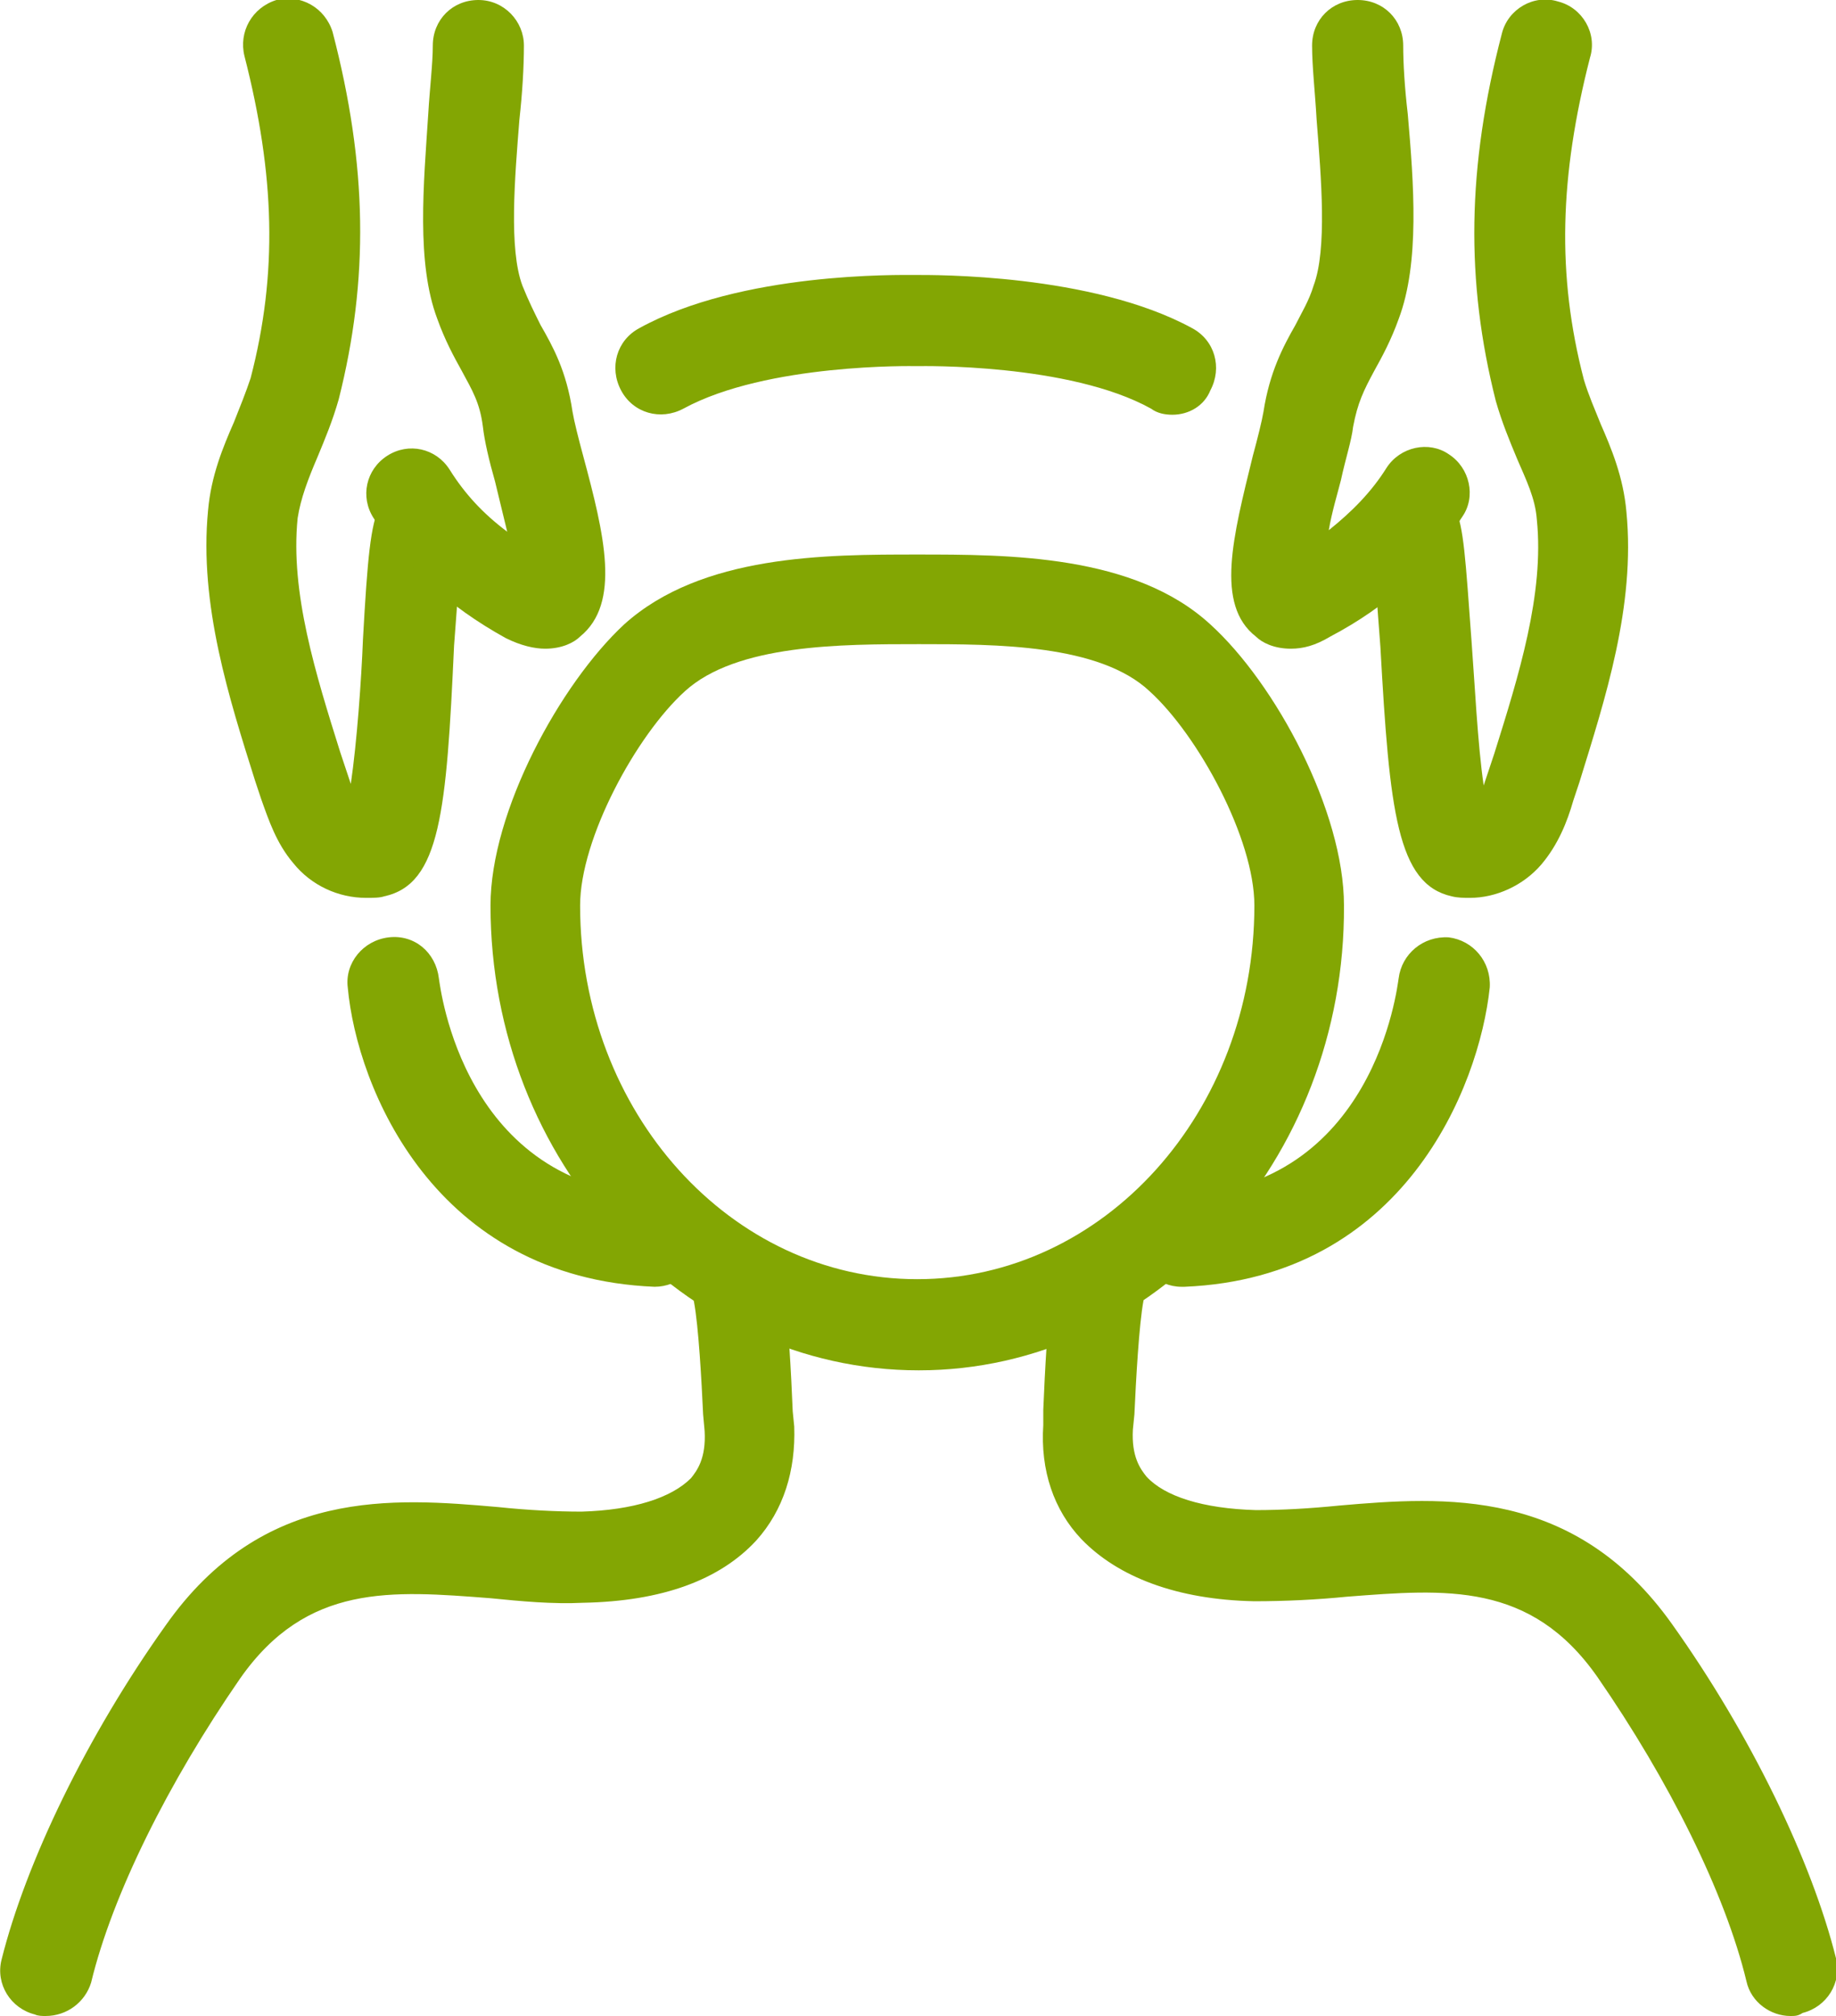 <?xml version="1.0" encoding="utf-8"?>
<!-- Generator: Adobe Illustrator 27.9.0, SVG Export Plug-In . SVG Version: 6.00 Build 0)  -->
<svg version="1.1" id="レイヤー_1" xmlns="http://www.w3.org/2000/svg" xmlns:xlink="http://www.w3.org/1999/xlink" x="0px"
	 y="0px" viewBox="0 0 120.9 132.7" style="enable-background:new 0 0 120.9 132.7;" xml:space="preserve">
<style type="text/css">
	.st0{fill:#83A603;}
</style>
<path class="st0" d="M60.5,90.2c-15.5,0-28.2-13.7-28.2-30.6c0-6.2,4.6-14.6,8.8-18.5c5.1-4.6,13.3-4.6,19.3-4.6s14.3,0,19.3,4.6
	c4.3,3.9,8.8,12.3,8.8,18.5C88.6,76.4,76,90.2,60.5,90.2z M60.5,42.4c-5.1,0-12,0-15.4,3.1c-3.2,2.9-6.9,9.7-6.9,14.1
	c0,13.6,9.9,24.6,22.2,24.6s22.2-11,22.2-24.6c0-4.4-3.7-11.2-6.9-14.1C72.4,42.4,65.6,42.4,60.5,42.4z"/>
<path class="st0" d="M3,132.7c-0.2,0-0.5,0-0.7-0.1c-1.6-0.4-2.6-2-2.2-3.6c1.6-6.4,5.6-14.7,10.8-22c6.4-9.1,15-8.4,21.9-7.8
	c1.9,0.2,3.8,0.3,5.5,0.3c3.4-0.1,5.9-0.9,7.2-2.2c0.4-0.5,1-1.3,0.9-3.1l-0.1-1.1c-0.1-2.2-0.3-5.8-0.6-7.4s0.8-3.2,2.4-3.5
	c1.6-0.3,3.2,0.8,3.5,2.5c0.3,2,0.5,5.7,0.6,8.2l0.1,1c0.1,2.9-0.7,5.5-2.5,7.5c-2.4,2.6-6.2,4-11.4,4.1c-2,0.1-4.1-0.1-6.1-0.3
	c-6.5-0.5-12.1-1-16.5,5.3c-4.7,6.8-8.4,14.2-9.8,20C5.6,131.8,4.4,132.7,3,132.7L3,132.7z M117.9,132.7c-1.3,0-2.6-0.9-2.9-2.3
	c-1.4-5.8-5.1-13.2-9.8-20c-4.4-6.3-10-5.8-16.5-5.3c-2,0.2-4.1,0.3-6.1,0.3c-5.1-0.1-9-1.6-11.4-4.1c-1.8-1.9-2.7-4.5-2.5-7.5v-1
	c0.1-2.5,0.3-6.2,0.6-8.2c0.3-1.6,1.8-2.7,3.5-2.5c1.6,0.3,2.7,1.8,2.5,3.5c-0.3,1.6-0.5,5.3-0.6,7.5l-0.1,1
	c-0.1,1.8,0.5,2.6,0.9,3.1c1.2,1.3,3.7,2.1,7.2,2.2c1.7,0,3.5-0.1,5.5-0.3c6.9-0.6,15.5-1.2,21.9,7.8c5.2,7.3,9.2,15.6,10.8,22
	c0.4,1.6-0.6,3.2-2.2,3.6C118.4,132.7,118.2,132.7,117.9,132.7z M24.1,59.1c-1.8,0-3.6-0.8-4.8-2.3c-1.1-1.3-1.6-2.8-2.1-4.2
	l-0.4-1.2c-1.7-5.4-3.7-11.6-3.1-17.8c0.2-2.3,1-4.2,1.7-5.8c0.4-1,0.8-2,1.1-2.9c1.8-6.9,1.6-13.4-0.4-21.2
	c-0.4-1.6,0.5-3.2,2.1-3.7c1.6-0.4,3.2,0.5,3.7,2.1c2.3,8.8,2.4,16.3,0.4,24.2c-0.4,1.4-0.9,2.6-1.4,3.8c-0.6,1.4-1.1,2.7-1.3,4
	c-0.5,4.9,1.2,10.3,2.8,15.4l0.4,1.2l0.3,0.9c0.4-2.7,0.7-6.9,0.8-9.5c0.3-5.4,0.5-7.5,1.1-8.8c0.7-1.5,2.5-2.2,4-1.5
	s2.2,2.4,1.5,3.9c-0.2,0.8-0.4,4.3-0.6,6.8C29.4,53.4,29,58.2,25.3,59C25,59.1,24.6,59.1,24.1,59.1z M30.6,35.8
	C30.6,35.9,30.6,35.9,30.6,35.8C30.6,35.9,30.6,35.9,30.6,35.8z"/>
<path class="st0" d="M35.9,42.7c-0.7,0-1.6-0.2-2.6-0.7c-3.8-2.1-6.6-4.7-8.7-7.9c-0.9-1.4-0.5-3.2,0.9-4.1s3.2-0.5,4.1,0.9
	c1,1.6,2.2,2.9,3.8,4.1c-0.3-1.2-0.6-2.5-0.8-3.3c-0.4-1.4-0.7-2.7-0.8-3.6c-0.2-1.6-0.7-2.4-1.4-3.7c-0.5-0.9-1.1-2-1.6-3.4
	c-1.4-3.7-0.9-8.9-0.6-13.5c0.1-1.7,0.3-3.3,0.3-4.5c0-1.7,1.3-3,3-3c1.7,0,3,1.4,3,3c0,1.4-0.1,3.1-0.3,4.9
	c-0.3,3.8-0.7,8.5,0.2,10.9c0.4,1,0.8,1.8,1.2,2.6c0.8,1.4,1.7,3,2.1,5.7c0.1,0.6,0.4,1.8,0.7,2.9c1.4,5.2,2.5,9.7-0.2,11.9
	C37.8,42.3,37,42.7,35.9,42.7z M96.8,59.1c-0.4,0-0.8,0-1.2-0.1c-3.6-0.8-4.1-5.6-4.7-16.4c-0.2-2.5-0.4-5.9-0.6-6.8
	c-0.6-1.5,0.1-3.2,1.5-3.9c1.5-0.7,3.3,0,4,1.5c0.6,1.3,0.7,3.4,1.1,8.8c0.2,2.6,0.4,6.8,0.8,9.5l0.3-0.9l0.4-1.2
	c1.6-5.1,3.3-10.5,2.8-15.4c-0.1-1.4-0.7-2.6-1.3-4c-0.5-1.2-1-2.4-1.4-3.8c-2-7.9-1.9-15.4,0.4-24.2c0.4-1.6,2.1-2.6,3.7-2.1
	c1.6,0.4,2.6,2.1,2.1,3.7c-2,7.8-2.2,14.3-0.4,21.2c0.3,1,0.7,1.9,1.1,2.9c0.7,1.6,1.5,3.5,1.7,5.8c0.6,6.2-1.4,12.3-3.1,17.8
	l-0.4,1.2c-0.4,1.4-1,2.9-2.1,4.2C100.3,58.3,98.5,59.1,96.8,59.1z M90.3,35.8C90.3,35.9,90.3,35.9,90.3,35.8
	C90.3,35.9,90.3,35.9,90.3,35.8z"/>
<path class="st0" d="M85,42.7c-1.1,0-1.9-0.4-2.3-0.8c-2.7-2.1-1.5-6.6-0.2-11.9c0.3-1.1,0.6-2.3,0.7-2.9c0.4-2.6,1.3-4.3,2.1-5.7
	c0.4-0.8,0.9-1.6,1.2-2.6c0.9-2.4,0.5-7.1,0.2-10.9c-0.1-1.8-0.3-3.5-0.3-4.9c0-1.7,1.3-3,3-3s3,1.3,3,3c0,1.2,0.1,2.8,0.3,4.5
	c0.4,4.6,0.8,9.8-0.6,13.5c-0.5,1.4-1.1,2.5-1.6,3.4c-0.7,1.3-1.1,2.1-1.4,3.7c-0.1,0.9-0.5,2.1-0.8,3.5c-0.2,0.8-0.6,2.1-0.8,3.3
	c1.5-1.2,2.8-2.5,3.8-4.1c0.9-1.4,2.8-1.8,4.1-0.9c1.4,0.9,1.8,2.8,0.9,4.1c-2.1,3.3-4.9,5.9-8.7,7.9C86.6,42.5,85.8,42.7,85,42.7z
	 M77.2,27.3c-0.5,0-1-0.1-1.4-0.4c-5.4-3-15.2-2.8-15.3-2.8h-0.2c-0.1,0-9.8-0.2-15.3,2.8c-1.5,0.8-3.3,0.3-4.1-1.2
	s-0.3-3.3,1.2-4.1c6.7-3.7,17.1-3.5,18.2-3.5c1.1,0,11.6-0.1,18.2,3.5c1.5,0.8,2,2.6,1.2,4.1C79.3,26.7,78.3,27.3,77.2,27.3z
	 M43.1,84.7L43.1,84.7C28.6,84.1,23.5,71.6,22.9,65c-0.2-1.6,1-3.1,2.7-3.3s3.1,1,3.3,2.7C29,65,30.5,78.2,43.3,78.7
	c1.7,0.1,2.9,1.5,2.9,3.1C46,83.5,44.7,84.7,43.1,84.7z M77.8,84.7c-1.6,0-2.9-1.3-3-2.9c-0.1-1.7,1.2-3.1,2.9-3.1
	C90.5,78.2,92,65,92.1,64.4c0.2-1.6,1.6-2.8,3.3-2.7c1.6,0.2,2.8,1.6,2.7,3.3c-0.7,6.6-5.7,19.1-20.1,19.7H77.8z"/>
</svg>
